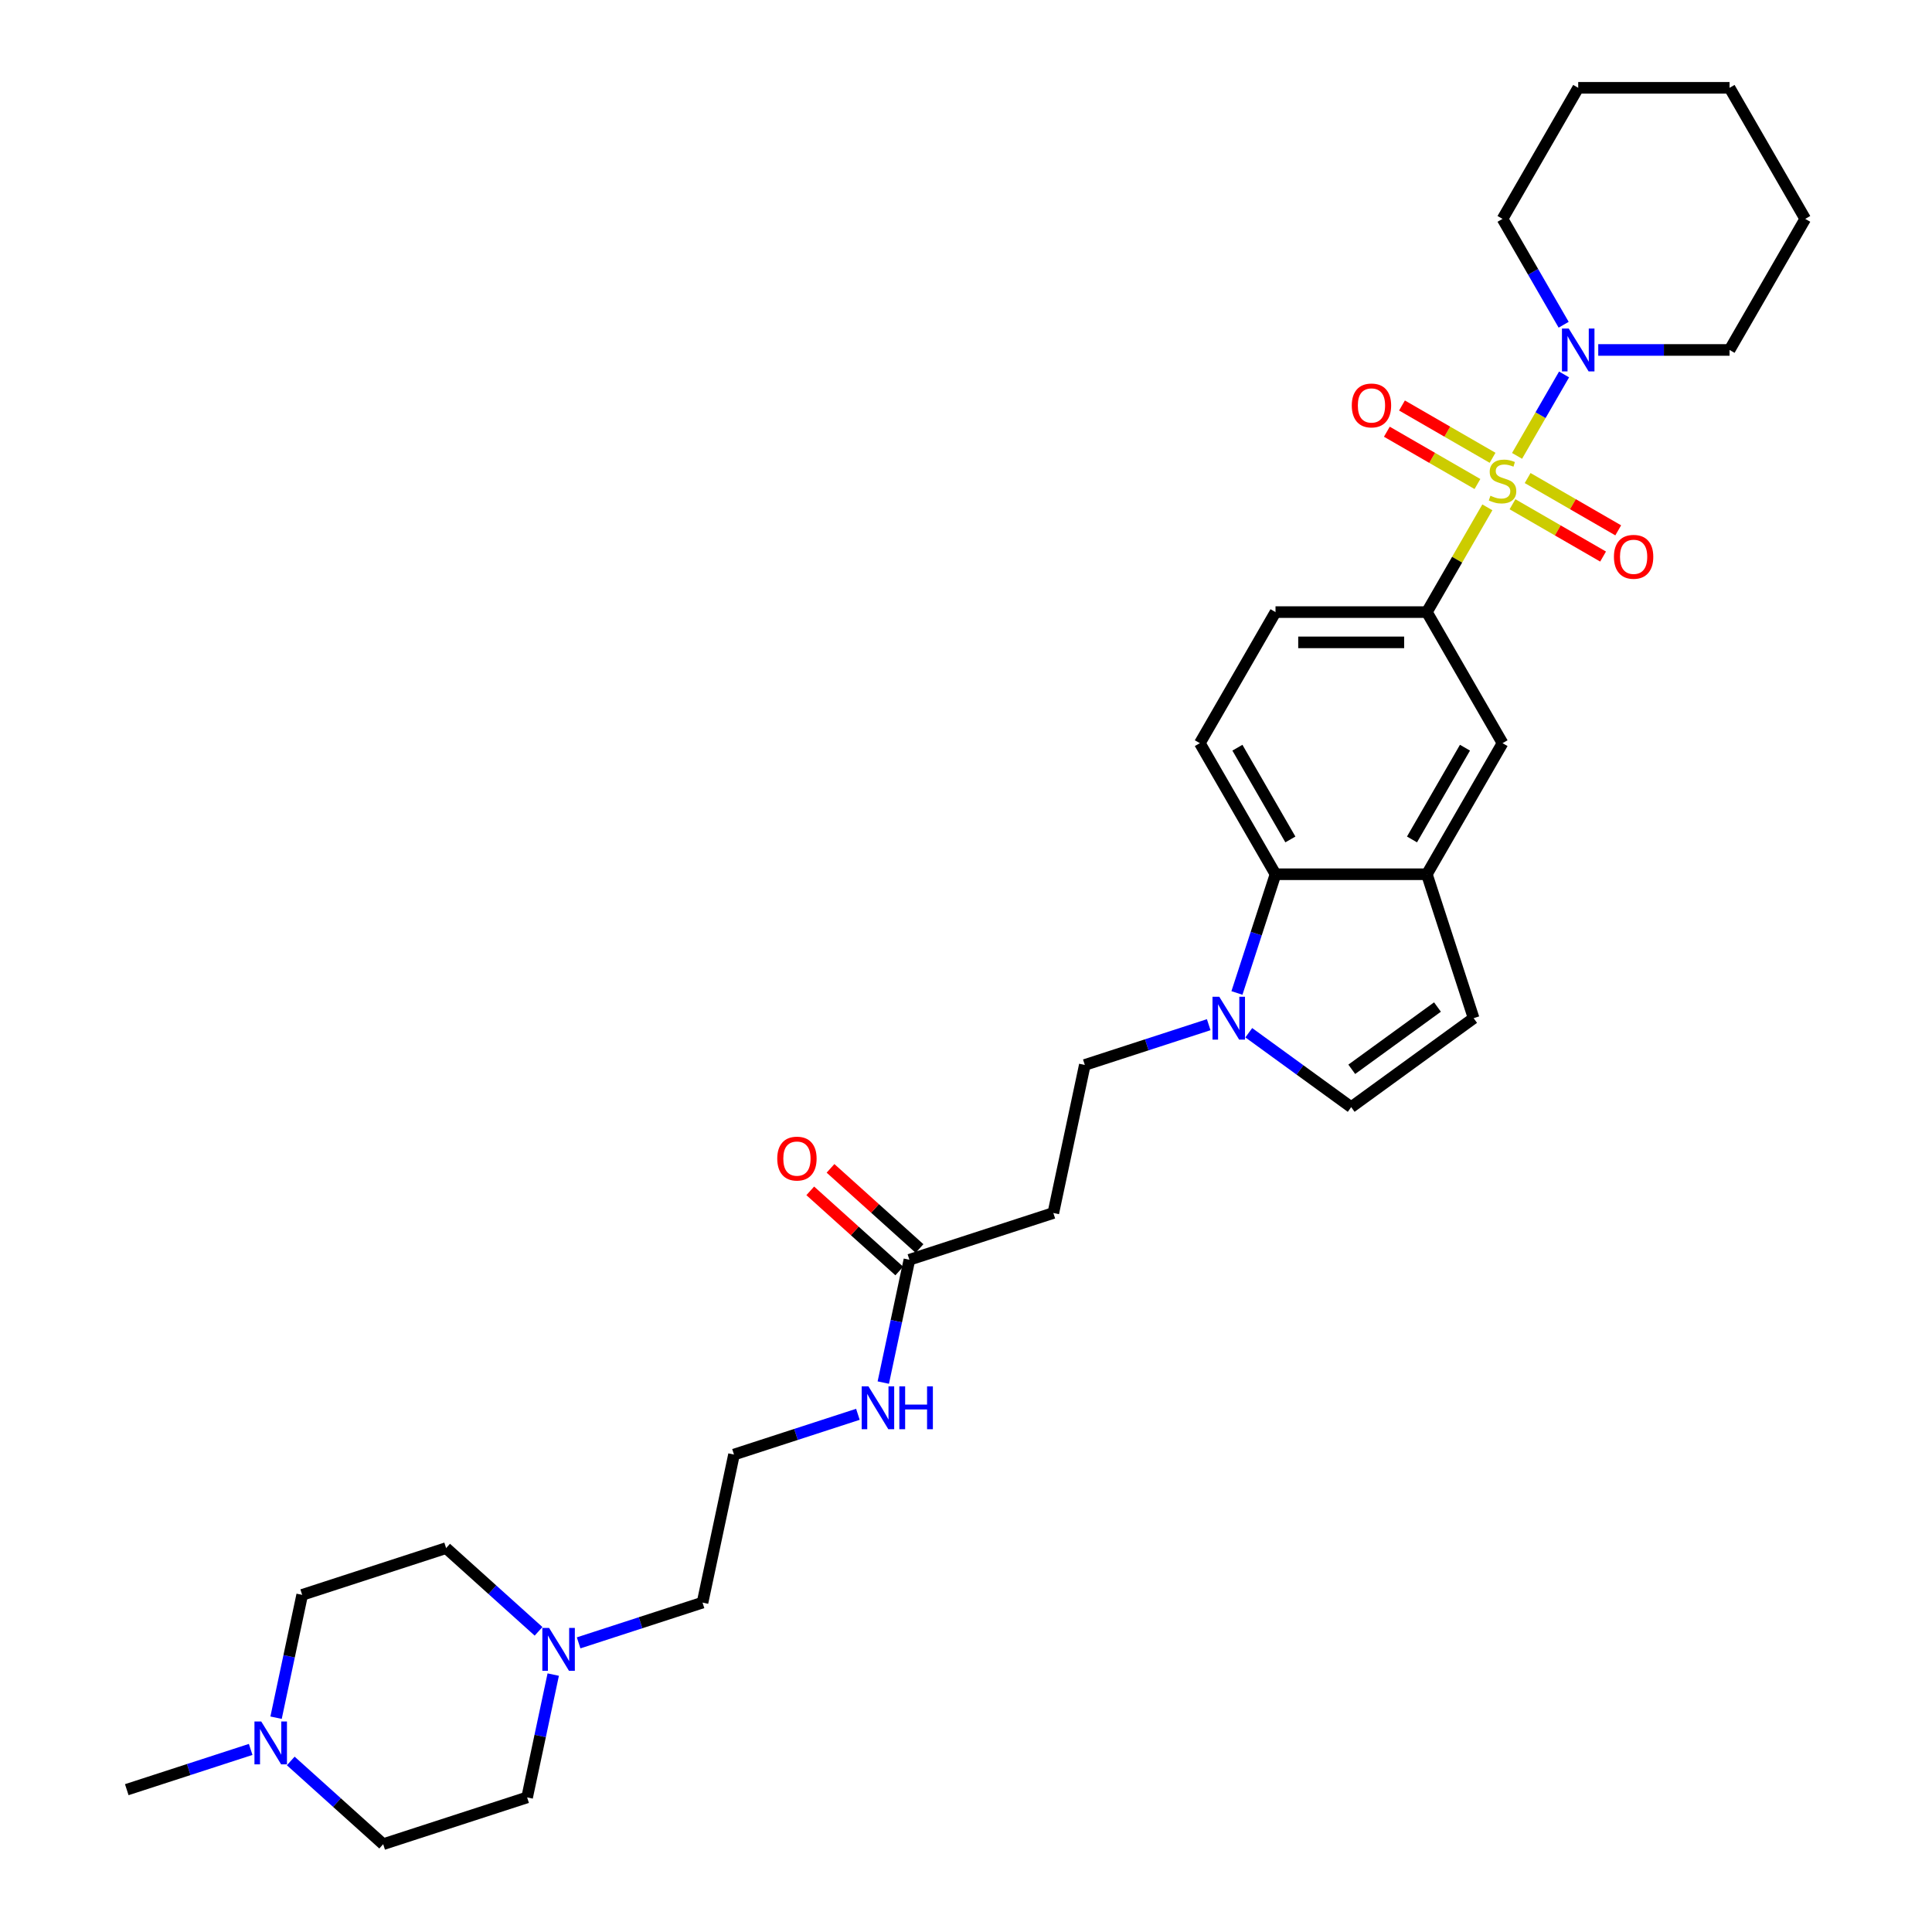 <?xml version='1.0' encoding='iso-8859-1'?>
<svg version='1.1' baseProfile='full'
              xmlns='http://www.w3.org/2000/svg'
                      xmlns:rdkit='http://www.rdkit.org/xml'
                      xmlns:xlink='http://www.w3.org/1999/xlink'
                  xml:space='preserve'
width='1000px' height='1000px' viewBox='0 0 1000 1000'>
<!-- END OF HEADER -->
<rect style='opacity:1.0;fill:#FFFFFF;stroke:none' width='1000' height='1000' x='0' y='0'> </rect>
<path class='bond-0' d='M 785.227,235.96 L 797.394,214.887' style='fill:none;fill-rule:evenodd;stroke:#CCCC00;stroke-width:6px;stroke-linecap:butt;stroke-linejoin:miter;stroke-opacity:1' />
<path class='bond-0' d='M 797.394,214.887 L 809.561,193.813' style='fill:none;fill-rule:evenodd;stroke:#0000FF;stroke-width:6px;stroke-linecap:butt;stroke-linejoin:miter;stroke-opacity:1' />
<path class='bond-1' d='M 769.85,262.595 L 754.196,289.708' style='fill:none;fill-rule:evenodd;stroke:#CCCC00;stroke-width:6px;stroke-linecap:butt;stroke-linejoin:miter;stroke-opacity:1' />
<path class='bond-1' d='M 754.196,289.708 L 738.542,316.822' style='fill:none;fill-rule:evenodd;stroke:#000000;stroke-width:6px;stroke-linecap:butt;stroke-linejoin:miter;stroke-opacity:1' />
<path class='bond-8' d='M 782.865,261.001 L 806.31,274.537' style='fill:none;fill-rule:evenodd;stroke:#CCCC00;stroke-width:6px;stroke-linecap:butt;stroke-linejoin:miter;stroke-opacity:1' />
<path class='bond-8' d='M 806.31,274.537 L 829.755,288.073' style='fill:none;fill-rule:evenodd;stroke:#FF0000;stroke-width:6px;stroke-linecap:butt;stroke-linejoin:miter;stroke-opacity:1' />
<path class='bond-8' d='M 790.698,247.433 L 814.143,260.969' style='fill:none;fill-rule:evenodd;stroke:#CCCC00;stroke-width:6px;stroke-linecap:butt;stroke-linejoin:miter;stroke-opacity:1' />
<path class='bond-8' d='M 814.143,260.969 L 837.588,274.505' style='fill:none;fill-rule:evenodd;stroke:#FF0000;stroke-width:6px;stroke-linecap:butt;stroke-linejoin:miter;stroke-opacity:1' />
<path class='bond-9' d='M 772.556,236.958 L 749.111,223.422' style='fill:none;fill-rule:evenodd;stroke:#CCCC00;stroke-width:6px;stroke-linecap:butt;stroke-linejoin:miter;stroke-opacity:1' />
<path class='bond-9' d='M 749.111,223.422 L 725.666,209.886' style='fill:none;fill-rule:evenodd;stroke:#FF0000;stroke-width:6px;stroke-linecap:butt;stroke-linejoin:miter;stroke-opacity:1' />
<path class='bond-9' d='M 764.722,250.527 L 741.277,236.991' style='fill:none;fill-rule:evenodd;stroke:#CCCC00;stroke-width:6px;stroke-linecap:butt;stroke-linejoin:miter;stroke-opacity:1' />
<path class='bond-9' d='M 741.277,236.991 L 717.832,223.455' style='fill:none;fill-rule:evenodd;stroke:#FF0000;stroke-width:6px;stroke-linecap:butt;stroke-linejoin:miter;stroke-opacity:1' />
<path class='bond-24' d='M 827.25,181.138 L 861.233,181.138' style='fill:none;fill-rule:evenodd;stroke:#0000FF;stroke-width:6px;stroke-linecap:butt;stroke-linejoin:miter;stroke-opacity:1' />
<path class='bond-24' d='M 861.233,181.138 L 895.216,181.138' style='fill:none;fill-rule:evenodd;stroke:#000000;stroke-width:6px;stroke-linecap:butt;stroke-linejoin:miter;stroke-opacity:1' />
<path class='bond-25' d='M 809.344,168.087 L 793.527,140.692' style='fill:none;fill-rule:evenodd;stroke:#0000FF;stroke-width:6px;stroke-linecap:butt;stroke-linejoin:miter;stroke-opacity:1' />
<path class='bond-25' d='M 793.527,140.692 L 777.71,113.296' style='fill:none;fill-rule:evenodd;stroke:#000000;stroke-width:6px;stroke-linecap:butt;stroke-linejoin:miter;stroke-opacity:1' />
<path class='bond-7' d='M 738.542,316.822 L 777.71,384.663' style='fill:none;fill-rule:evenodd;stroke:#000000;stroke-width:6px;stroke-linecap:butt;stroke-linejoin:miter;stroke-opacity:1' />
<path class='bond-16' d='M 738.542,316.822 L 660.205,316.822' style='fill:none;fill-rule:evenodd;stroke:#000000;stroke-width:6px;stroke-linecap:butt;stroke-linejoin:miter;stroke-opacity:1' />
<path class='bond-16' d='M 726.791,332.489 L 671.955,332.489' style='fill:none;fill-rule:evenodd;stroke:#000000;stroke-width:6px;stroke-linecap:butt;stroke-linejoin:miter;stroke-opacity:1' />
<path class='bond-2' d='M 640.238,513.957 L 650.221,483.231' style='fill:none;fill-rule:evenodd;stroke:#0000FF;stroke-width:6px;stroke-linecap:butt;stroke-linejoin:miter;stroke-opacity:1' />
<path class='bond-2' d='M 650.221,483.231 L 660.205,452.505' style='fill:none;fill-rule:evenodd;stroke:#000000;stroke-width:6px;stroke-linecap:butt;stroke-linejoin:miter;stroke-opacity:1' />
<path class='bond-15' d='M 625.626,530.378 L 593.56,540.797' style='fill:none;fill-rule:evenodd;stroke:#0000FF;stroke-width:6px;stroke-linecap:butt;stroke-linejoin:miter;stroke-opacity:1' />
<path class='bond-15' d='M 593.56,540.797 L 561.495,551.215' style='fill:none;fill-rule:evenodd;stroke:#000000;stroke-width:6px;stroke-linecap:butt;stroke-linejoin:miter;stroke-opacity:1' />
<path class='bond-33' d='M 646.369,534.544 L 672.871,553.798' style='fill:none;fill-rule:evenodd;stroke:#0000FF;stroke-width:6px;stroke-linecap:butt;stroke-linejoin:miter;stroke-opacity:1' />
<path class='bond-33' d='M 672.871,553.798 L 699.373,573.053' style='fill:none;fill-rule:evenodd;stroke:#000000;stroke-width:6px;stroke-linecap:butt;stroke-linejoin:miter;stroke-opacity:1' />
<path class='bond-3' d='M 738.542,452.505 L 777.71,384.663' style='fill:none;fill-rule:evenodd;stroke:#000000;stroke-width:6px;stroke-linecap:butt;stroke-linejoin:miter;stroke-opacity:1' />
<path class='bond-3' d='M 730.849,434.495 L 758.267,387.006' style='fill:none;fill-rule:evenodd;stroke:#000000;stroke-width:6px;stroke-linecap:butt;stroke-linejoin:miter;stroke-opacity:1' />
<path class='bond-6' d='M 738.542,452.505 L 762.749,527.008' style='fill:none;fill-rule:evenodd;stroke:#000000;stroke-width:6px;stroke-linecap:butt;stroke-linejoin:miter;stroke-opacity:1' />
<path class='bond-31' d='M 738.542,452.505 L 660.205,452.505' style='fill:none;fill-rule:evenodd;stroke:#000000;stroke-width:6px;stroke-linecap:butt;stroke-linejoin:miter;stroke-opacity:1' />
<path class='bond-4' d='M 660.205,452.505 L 621.036,384.663' style='fill:none;fill-rule:evenodd;stroke:#000000;stroke-width:6px;stroke-linecap:butt;stroke-linejoin:miter;stroke-opacity:1' />
<path class='bond-4' d='M 667.898,434.495 L 640.48,387.006' style='fill:none;fill-rule:evenodd;stroke:#000000;stroke-width:6px;stroke-linecap:butt;stroke-linejoin:miter;stroke-opacity:1' />
<path class='bond-5' d='M 699.373,573.053 L 762.749,527.008' style='fill:none;fill-rule:evenodd;stroke:#000000;stroke-width:6px;stroke-linecap:butt;stroke-linejoin:miter;stroke-opacity:1' />
<path class='bond-5' d='M 699.671,553.471 L 744.034,521.24' style='fill:none;fill-rule:evenodd;stroke:#000000;stroke-width:6px;stroke-linecap:butt;stroke-linejoin:miter;stroke-opacity:1' />
<path class='bond-10' d='M 299.496,850.343 L 331.562,839.924' style='fill:none;fill-rule:evenodd;stroke:#0000FF;stroke-width:6px;stroke-linecap:butt;stroke-linejoin:miter;stroke-opacity:1' />
<path class='bond-10' d='M 331.562,839.924 L 363.627,829.506' style='fill:none;fill-rule:evenodd;stroke:#000000;stroke-width:6px;stroke-linecap:butt;stroke-linejoin:miter;stroke-opacity:1' />
<path class='bond-21' d='M 286.35,866.764 L 279.594,898.551' style='fill:none;fill-rule:evenodd;stroke:#0000FF;stroke-width:6px;stroke-linecap:butt;stroke-linejoin:miter;stroke-opacity:1' />
<path class='bond-21' d='M 279.594,898.551 L 272.837,930.338' style='fill:none;fill-rule:evenodd;stroke:#000000;stroke-width:6px;stroke-linecap:butt;stroke-linejoin:miter;stroke-opacity:1' />
<path class='bond-22' d='M 278.753,844.374 L 254.831,822.835' style='fill:none;fill-rule:evenodd;stroke:#0000FF;stroke-width:6px;stroke-linecap:butt;stroke-linejoin:miter;stroke-opacity:1' />
<path class='bond-22' d='M 254.831,822.835 L 230.909,801.295' style='fill:none;fill-rule:evenodd;stroke:#000000;stroke-width:6px;stroke-linecap:butt;stroke-linejoin:miter;stroke-opacity:1' />
<path class='bond-11' d='M 142.893,889.077 L 149.649,857.29' style='fill:none;fill-rule:evenodd;stroke:#0000FF;stroke-width:6px;stroke-linecap:butt;stroke-linejoin:miter;stroke-opacity:1' />
<path class='bond-11' d='M 149.649,857.29 L 156.406,825.503' style='fill:none;fill-rule:evenodd;stroke:#000000;stroke-width:6px;stroke-linecap:butt;stroke-linejoin:miter;stroke-opacity:1' />
<path class='bond-27' d='M 129.747,905.498 L 97.681,915.917' style='fill:none;fill-rule:evenodd;stroke:#0000FF;stroke-width:6px;stroke-linecap:butt;stroke-linejoin:miter;stroke-opacity:1' />
<path class='bond-27' d='M 97.681,915.917 L 65.616,926.335' style='fill:none;fill-rule:evenodd;stroke:#000000;stroke-width:6px;stroke-linecap:butt;stroke-linejoin:miter;stroke-opacity:1' />
<path class='bond-34' d='M 150.491,911.467 L 174.413,933.006' style='fill:none;fill-rule:evenodd;stroke:#0000FF;stroke-width:6px;stroke-linecap:butt;stroke-linejoin:miter;stroke-opacity:1' />
<path class='bond-34' d='M 174.413,933.006 L 198.335,954.545' style='fill:none;fill-rule:evenodd;stroke:#000000;stroke-width:6px;stroke-linecap:butt;stroke-linejoin:miter;stroke-opacity:1' />
<path class='bond-12' d='M 470.705,652.048 L 545.207,627.84' style='fill:none;fill-rule:evenodd;stroke:#000000;stroke-width:6px;stroke-linecap:butt;stroke-linejoin:miter;stroke-opacity:1' />
<path class='bond-17' d='M 475.946,646.226 L 452.91,625.484' style='fill:none;fill-rule:evenodd;stroke:#000000;stroke-width:6px;stroke-linecap:butt;stroke-linejoin:miter;stroke-opacity:1' />
<path class='bond-17' d='M 452.91,625.484 L 429.873,604.742' style='fill:none;fill-rule:evenodd;stroke:#FF0000;stroke-width:6px;stroke-linecap:butt;stroke-linejoin:miter;stroke-opacity:1' />
<path class='bond-17' d='M 465.463,657.869 L 442.426,637.127' style='fill:none;fill-rule:evenodd;stroke:#000000;stroke-width:6px;stroke-linecap:butt;stroke-linejoin:miter;stroke-opacity:1' />
<path class='bond-17' d='M 442.426,637.127 L 419.389,616.385' style='fill:none;fill-rule:evenodd;stroke:#FF0000;stroke-width:6px;stroke-linecap:butt;stroke-linejoin:miter;stroke-opacity:1' />
<path class='bond-18' d='M 470.705,652.048 L 463.948,683.835' style='fill:none;fill-rule:evenodd;stroke:#000000;stroke-width:6px;stroke-linecap:butt;stroke-linejoin:miter;stroke-opacity:1' />
<path class='bond-18' d='M 463.948,683.835 L 457.191,715.622' style='fill:none;fill-rule:evenodd;stroke:#0000FF;stroke-width:6px;stroke-linecap:butt;stroke-linejoin:miter;stroke-opacity:1' />
<path class='bond-13' d='M 545.207,627.84 L 561.495,551.215' style='fill:none;fill-rule:evenodd;stroke:#000000;stroke-width:6px;stroke-linecap:butt;stroke-linejoin:miter;stroke-opacity:1' />
<path class='bond-14' d='M 621.036,384.663 L 660.205,316.822' style='fill:none;fill-rule:evenodd;stroke:#000000;stroke-width:6px;stroke-linecap:butt;stroke-linejoin:miter;stroke-opacity:1' />
<path class='bond-23' d='M 444.046,732.043 L 411.98,742.462' style='fill:none;fill-rule:evenodd;stroke:#0000FF;stroke-width:6px;stroke-linecap:butt;stroke-linejoin:miter;stroke-opacity:1' />
<path class='bond-23' d='M 411.98,742.462 L 379.915,752.88' style='fill:none;fill-rule:evenodd;stroke:#000000;stroke-width:6px;stroke-linecap:butt;stroke-linejoin:miter;stroke-opacity:1' />
<path class='bond-19' d='M 198.335,954.545 L 272.837,930.338' style='fill:none;fill-rule:evenodd;stroke:#000000;stroke-width:6px;stroke-linecap:butt;stroke-linejoin:miter;stroke-opacity:1' />
<path class='bond-20' d='M 156.406,825.503 L 230.909,801.295' style='fill:none;fill-rule:evenodd;stroke:#000000;stroke-width:6px;stroke-linecap:butt;stroke-linejoin:miter;stroke-opacity:1' />
<path class='bond-26' d='M 379.915,752.88 L 363.627,829.506' style='fill:none;fill-rule:evenodd;stroke:#000000;stroke-width:6px;stroke-linecap:butt;stroke-linejoin:miter;stroke-opacity:1' />
<path class='bond-29' d='M 895.216,181.138 L 934.384,113.296' style='fill:none;fill-rule:evenodd;stroke:#000000;stroke-width:6px;stroke-linecap:butt;stroke-linejoin:miter;stroke-opacity:1' />
<path class='bond-28' d='M 777.71,113.296 L 816.879,45.455' style='fill:none;fill-rule:evenodd;stroke:#000000;stroke-width:6px;stroke-linecap:butt;stroke-linejoin:miter;stroke-opacity:1' />
<path class='bond-30' d='M 816.879,45.455 L 895.216,45.455' style='fill:none;fill-rule:evenodd;stroke:#000000;stroke-width:6px;stroke-linecap:butt;stroke-linejoin:miter;stroke-opacity:1' />
<path class='bond-32' d='M 934.384,113.296 L 895.216,45.455' style='fill:none;fill-rule:evenodd;stroke:#000000;stroke-width:6px;stroke-linecap:butt;stroke-linejoin:miter;stroke-opacity:1' />
<path  class='atom-0' d='M 771.443 256.594
Q 771.694 256.688, 772.728 257.127
Q 773.762 257.566, 774.89 257.848
Q 776.049 258.098, 777.177 258.098
Q 779.277 258.098, 780.499 257.096
Q 781.721 256.061, 781.721 254.275
Q 781.721 253.053, 781.094 252.301
Q 780.499 251.549, 779.559 251.142
Q 778.619 250.735, 777.052 250.265
Q 775.078 249.669, 773.887 249.105
Q 772.728 248.541, 771.882 247.35
Q 771.067 246.16, 771.067 244.154
Q 771.067 241.365, 772.947 239.642
Q 774.859 237.919, 778.619 237.919
Q 781.188 237.919, 784.102 239.141
L 783.382 241.553
Q 780.718 240.457, 778.713 240.457
Q 776.551 240.457, 775.36 241.365
Q 774.169 242.243, 774.201 243.778
Q 774.201 244.969, 774.796 245.69
Q 775.423 246.41, 776.3 246.818
Q 777.209 247.225, 778.713 247.695
Q 780.718 248.322, 781.909 248.949
Q 783.1 249.575, 783.946 250.86
Q 784.823 252.113, 784.823 254.275
Q 784.823 257.346, 782.755 259.007
Q 780.718 260.636, 777.303 260.636
Q 775.329 260.636, 773.825 260.198
Q 772.352 259.79, 770.597 259.07
L 771.443 256.594
' fill='#CCCC00'/>
<path  class='atom-1' d='M 811.975 170.046
L 819.244 181.796
Q 819.965 182.955, 821.124 185.055
Q 822.284 187.154, 822.347 187.28
L 822.347 170.046
L 825.292 170.046
L 825.292 192.231
L 822.253 192.231
L 814.45 179.383
Q 813.541 177.879, 812.57 176.156
Q 811.63 174.432, 811.348 173.9
L 811.348 192.231
L 808.465 192.231
L 808.465 170.046
L 811.975 170.046
' fill='#0000FF'/>
<path  class='atom-3' d='M 631.093 515.915
L 638.363 527.666
Q 639.084 528.825, 640.243 530.925
Q 641.403 533.024, 641.465 533.15
L 641.465 515.915
L 644.411 515.915
L 644.411 538.1
L 641.371 538.1
L 633.569 525.253
Q 632.66 523.749, 631.689 522.026
Q 630.749 520.302, 630.467 519.77
L 630.467 538.1
L 627.584 538.1
L 627.584 515.915
L 631.093 515.915
' fill='#0000FF'/>
<path  class='atom-9' d='M 835.368 288.211
Q 835.368 282.884, 838 279.907
Q 840.632 276.93, 845.552 276.93
Q 850.471 276.93, 853.104 279.907
Q 855.736 282.884, 855.736 288.211
Q 855.736 293.601, 853.072 296.671
Q 850.409 299.711, 845.552 299.711
Q 840.664 299.711, 838 296.671
Q 835.368 293.632, 835.368 288.211
M 845.552 297.204
Q 848.936 297.204, 850.754 294.948
Q 852.602 292.661, 852.602 288.211
Q 852.602 283.855, 850.754 281.662
Q 848.936 279.437, 845.552 279.437
Q 842.168 279.437, 840.319 281.631
Q 838.502 283.824, 838.502 288.211
Q 838.502 292.692, 840.319 294.948
Q 842.168 297.204, 845.552 297.204
' fill='#FF0000'/>
<path  class='atom-10' d='M 699.685 209.874
Q 699.685 204.547, 702.317 201.57
Q 704.949 198.594, 709.868 198.594
Q 714.788 198.594, 717.42 201.57
Q 720.052 204.547, 720.052 209.874
Q 720.052 215.264, 717.389 218.334
Q 714.725 221.374, 709.868 221.374
Q 704.98 221.374, 702.317 218.334
Q 699.685 215.295, 699.685 209.874
M 709.868 218.867
Q 713.253 218.867, 715.07 216.611
Q 716.919 214.324, 716.919 209.874
Q 716.919 205.519, 715.07 203.325
Q 713.253 201.1, 709.868 201.1
Q 706.484 201.1, 704.636 203.294
Q 702.818 205.487, 702.818 209.874
Q 702.818 214.355, 704.636 216.611
Q 706.484 218.867, 709.868 218.867
' fill='#FF0000'/>
<path  class='atom-11' d='M 284.221 842.62
L 291.49 854.371
Q 292.211 855.53, 293.37 857.63
Q 294.53 859.729, 294.592 859.855
L 294.592 842.62
L 297.538 842.62
L 297.538 864.805
L 294.498 864.805
L 286.696 851.958
Q 285.787 850.454, 284.816 848.731
Q 283.876 847.007, 283.594 846.475
L 283.594 864.805
L 280.711 864.805
L 280.711 842.62
L 284.221 842.62
' fill='#0000FF'/>
<path  class='atom-12' d='M 135.215 891.035
L 142.485 902.786
Q 143.205 903.945, 144.365 906.045
Q 145.524 908.144, 145.587 908.269
L 145.587 891.035
L 148.532 891.035
L 148.532 913.22
L 145.493 913.22
L 137.69 900.373
Q 136.782 898.869, 135.81 897.146
Q 134.87 895.422, 134.588 894.889
L 134.588 913.22
L 131.705 913.22
L 131.705 891.035
L 135.215 891.035
' fill='#0000FF'/>
<path  class='atom-18' d='M 402.305 599.693
Q 402.305 594.366, 404.937 591.389
Q 407.569 588.412, 412.489 588.412
Q 417.408 588.412, 420.041 591.389
Q 422.673 594.366, 422.673 599.693
Q 422.673 605.083, 420.009 608.153
Q 417.346 611.193, 412.489 611.193
Q 407.601 611.193, 404.937 608.153
Q 402.305 605.114, 402.305 599.693
M 412.489 608.686
Q 415.873 608.686, 417.69 606.43
Q 419.539 604.142, 419.539 599.693
Q 419.539 595.337, 417.69 593.144
Q 415.873 590.919, 412.489 590.919
Q 409.105 590.919, 407.256 593.113
Q 405.439 595.306, 405.439 599.693
Q 405.439 604.174, 407.256 606.43
Q 409.105 608.686, 412.489 608.686
' fill='#FF0000'/>
<path  class='atom-19' d='M 449.513 717.58
L 456.783 729.331
Q 457.504 730.49, 458.663 732.59
Q 459.823 734.689, 459.885 734.815
L 459.885 717.58
L 462.831 717.58
L 462.831 739.765
L 459.791 739.765
L 451.989 726.918
Q 451.08 725.414, 450.109 723.691
Q 449.169 721.967, 448.887 721.435
L 448.887 739.765
L 446.004 739.765
L 446.004 717.58
L 449.513 717.58
' fill='#0000FF'/>
<path  class='atom-19' d='M 465.494 717.58
L 468.502 717.58
L 468.502 727.012
L 479.846 727.012
L 479.846 717.58
L 482.854 717.58
L 482.854 739.765
L 479.846 739.765
L 479.846 729.519
L 468.502 729.519
L 468.502 739.765
L 465.494 739.765
L 465.494 717.58
' fill='#0000FF'/>
</svg>
